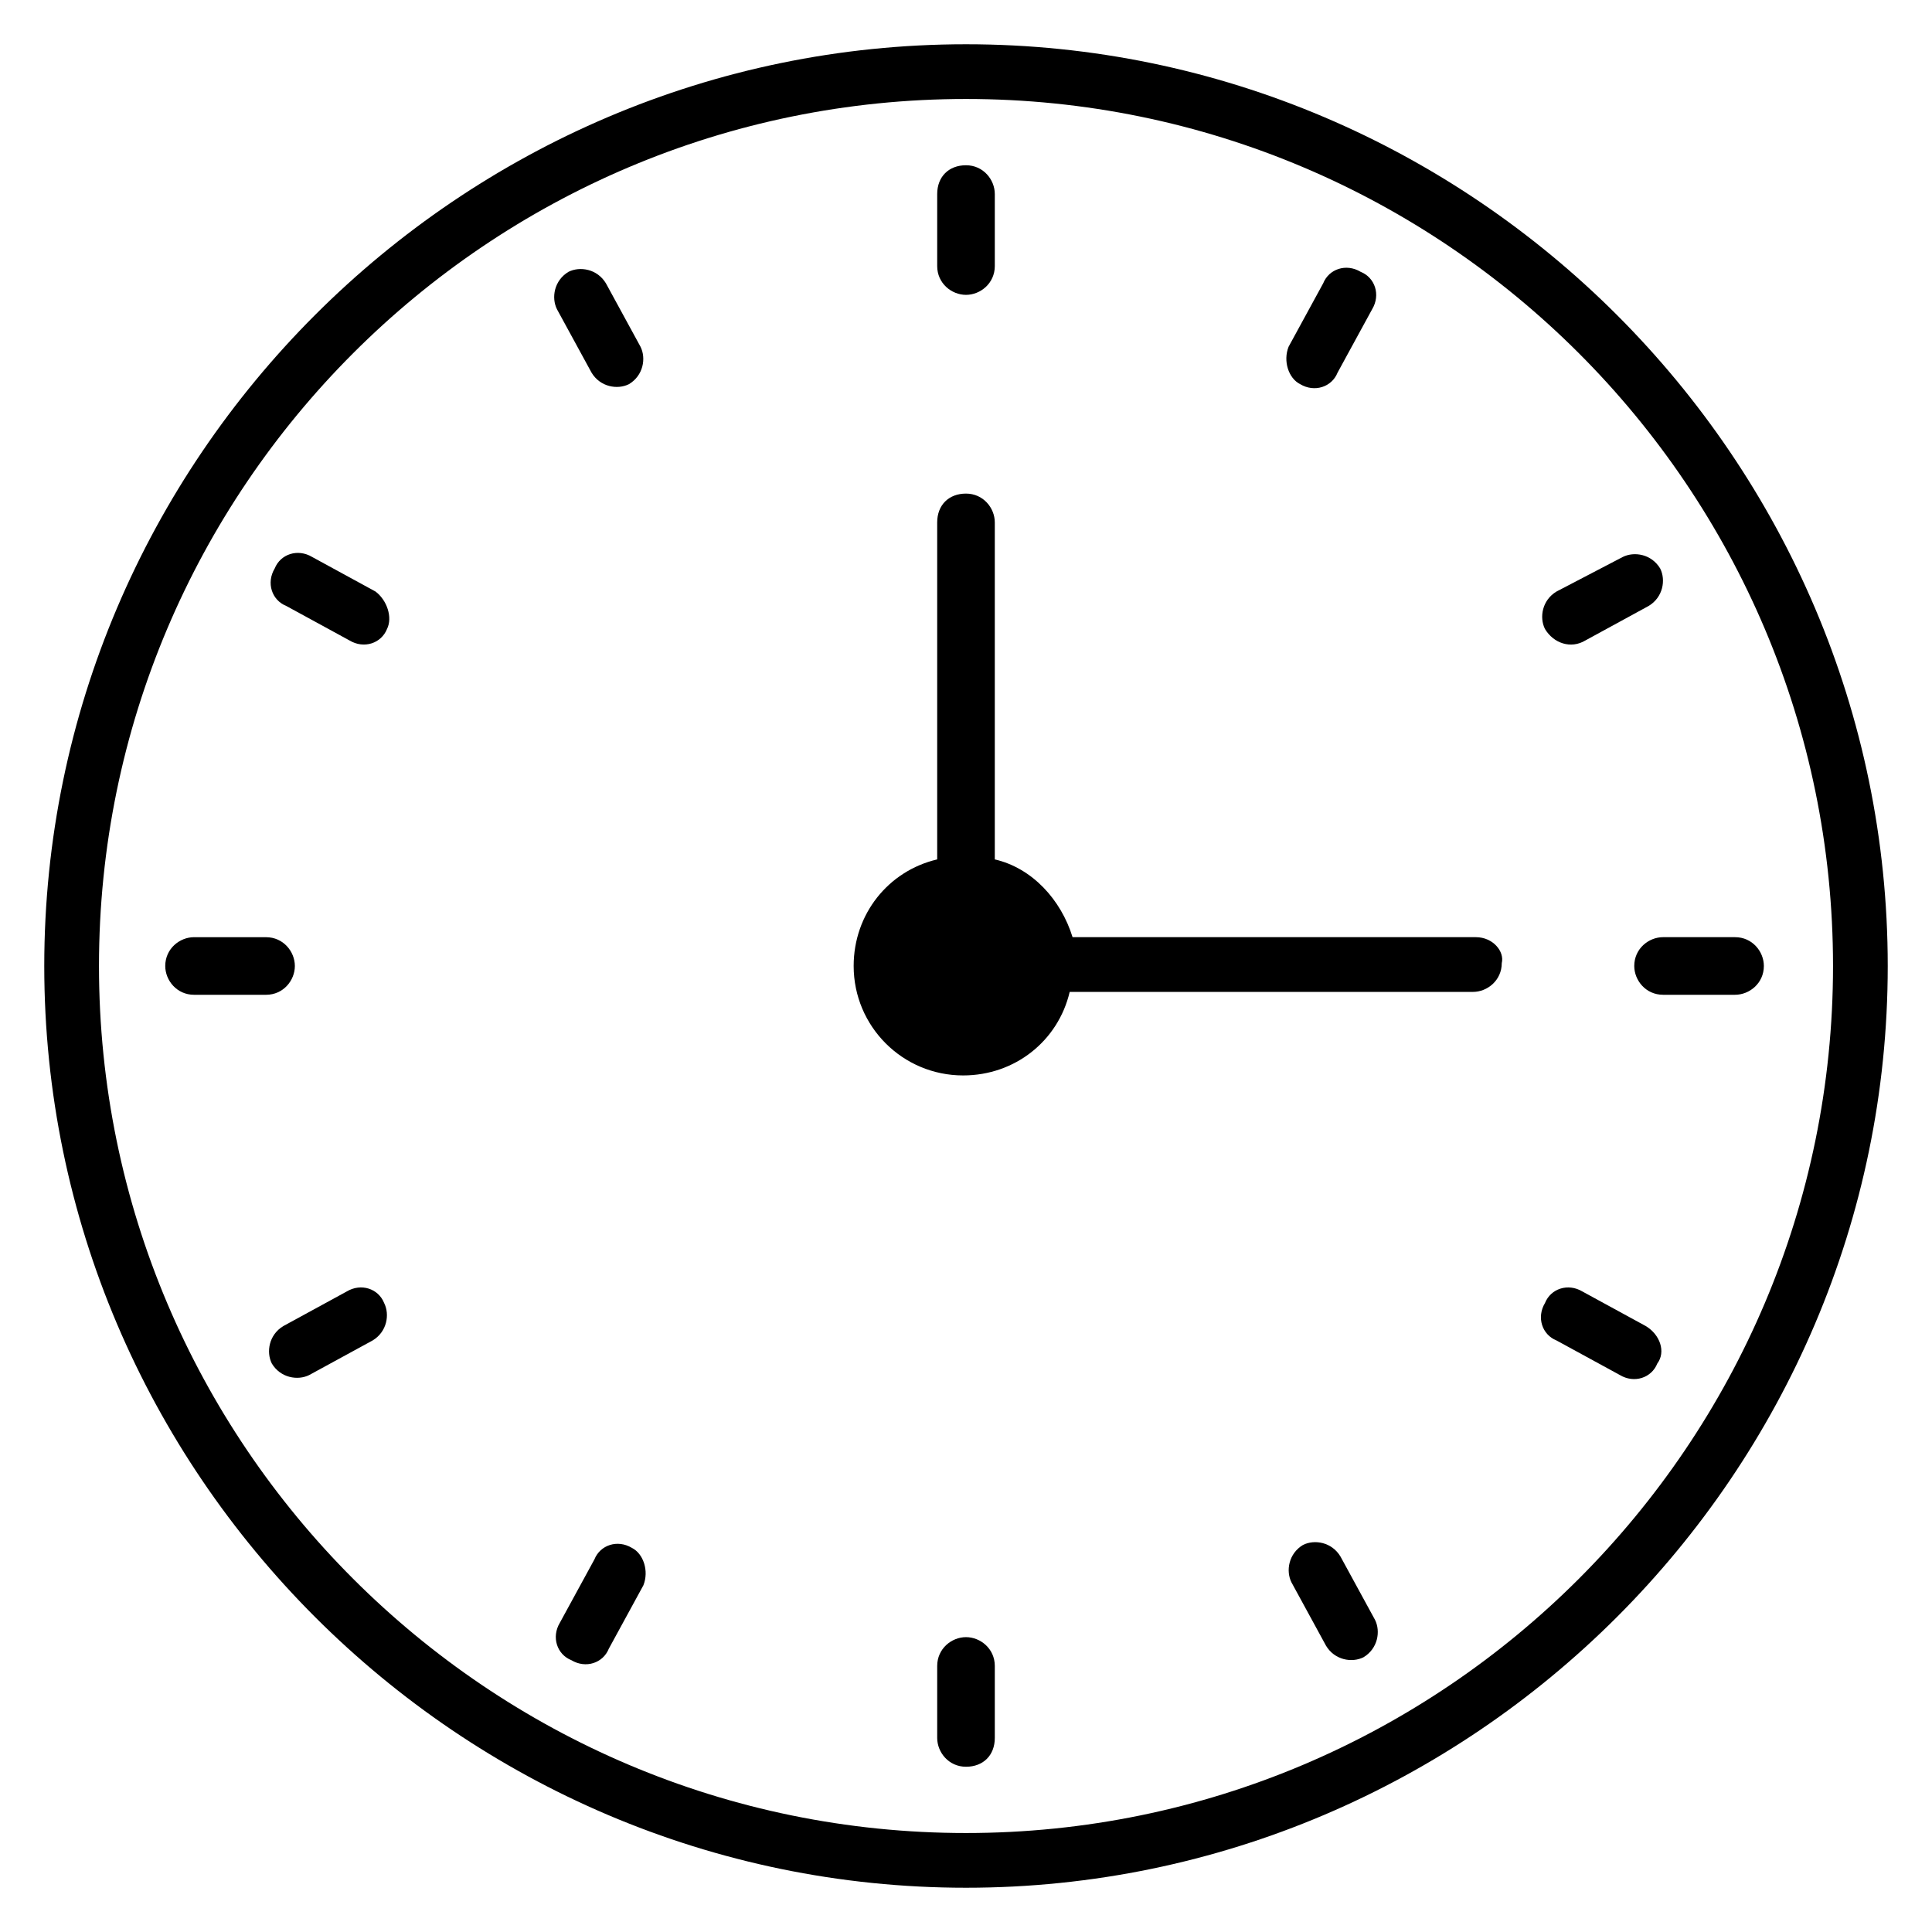 <?xml version="1.0" encoding="UTF-8"?>
<!-- Uploaded to: SVG Find, www.svgrepo.com, Generator: SVG Find Mixer Tools -->
<svg fill="#000000" width="800px" height="800px" version="1.1" viewBox="144 144 512 512" xmlns="http://www.w3.org/2000/svg">
 <g>
  <path d="m243.51 300.76-16.793-9.16c-3.816-2.289-8.398-0.762-9.922 3.055-2.289 3.816-0.762 8.398 3.055 9.922l16.793 9.16c3.816 2.289 8.398 0.762 9.922-3.055 1.527-3.051 0-7.629-3.055-9.922z"/>
  <path d="m235.88 486.26-16.793 9.16c-3.816 2.289-4.582 6.871-3.055 9.922 2.289 3.816 6.871 4.582 9.922 3.055l16.793-9.16c3.816-2.289 4.582-6.871 3.055-9.922-1.523-3.82-6.106-5.348-9.922-3.055z"/>
  <path d="m222.14 400c0-3.816-3.055-7.633-7.633-7.633l-19.082-0.004c-3.816 0-7.633 3.055-7.633 7.633 0 3.816 3.055 7.633 7.633 7.633h19.082c4.582 0.004 7.633-3.812 7.633-7.629z"/>
  <path d="m400 222.14c3.816 0 7.633-3.055 7.633-7.633v-19.082c0-3.816-3.055-7.633-7.633-7.633-4.582 0-7.633 3.055-7.633 7.633v19.082c-0.004 4.582 3.816 7.633 7.633 7.633z"/>
  <path d="m311.45 554.2c-3.816-2.289-8.398-0.762-9.922 3.055l-9.16 16.793c-2.289 3.816-0.762 8.398 3.055 9.922 3.816 2.289 8.398 0.762 9.922-3.055l9.16-16.793c1.527-3.816 0-8.395-3.055-9.922z"/>
  <path d="m564.12 313.74 16.793-9.16c3.816-2.289 4.582-6.871 3.055-9.922-2.289-3.816-6.871-4.582-9.922-3.055l-17.559 9.16c-3.816 2.289-4.582 6.871-3.055 9.922 2.293 3.82 6.871 5.348 10.688 3.055z"/>
  <path d="m488.55 245.8c3.816 2.289 8.398 0.762 9.922-3.055l9.16-16.793c2.289-3.816 0.762-8.398-3.055-9.922-3.816-2.289-8.398-0.762-9.922 3.055l-9.16 16.793c-1.527 3.816 0 8.398 3.055 9.922z"/>
  <path d="m499.23 556.48c-2.289-3.816-6.871-4.582-9.922-3.055-3.816 2.289-4.582 6.871-3.055 9.922l9.16 16.793c2.289 3.816 6.871 4.582 9.922 3.055 3.816-2.289 4.582-6.871 3.055-9.922z"/>
  <path d="m603.81 392.36h-19.082c-3.816 0-7.633 3.055-7.633 7.633 0 3.816 3.055 7.633 7.633 7.633h19.082c3.816 0 7.633-3.055 7.633-7.633 0-3.812-3.055-7.633-7.633-7.633z"/>
  <path d="m304.58 219.09c-2.289-3.816-6.871-4.582-9.922-3.055-3.816 2.289-4.582 6.871-3.055 9.922l9.16 16.793c2.289 3.816 6.871 4.582 9.922 3.055 3.816-2.289 4.582-6.871 3.055-9.922z"/>
  <path d="m580.15 495.42-16.793-9.16c-3.816-2.289-8.398-0.762-9.922 3.055-2.289 3.816-0.762 8.398 3.055 9.922l16.793 9.16c3.816 2.289 8.398 0.762 9.922-3.055 2.289-3.051 0.762-7.633-3.055-9.922z"/>
  <path d="m400 577.86c-3.816 0-7.633 3.055-7.633 7.633v19.082c0 3.816 3.055 7.633 7.633 7.633 4.582 0 7.633-3.055 7.633-7.633v-19.082c0-4.582-3.816-7.633-7.633-7.633z"/>
  <path d="m535.11 392.36h-106.87c-3.055-9.922-10.688-18.32-20.609-20.609v-89.312c0-3.816-3.055-7.633-7.633-7.633-4.582 0-7.633 3.055-7.633 7.633v89.312c-12.977 3.055-22.137 14.504-22.137 28.242 0 16.031 12.977 29.008 29.008 29.008 13.742 0 25.191-9.16 28.242-22.137h106.87c3.816 0 7.633-3.055 7.633-7.633 0.766-3.051-2.289-6.871-6.871-6.871z"/>
  <path d="m400 155.73c-134.35 0-244.27 109.92-244.27 244.27 0 134.35 109.92 244.27 244.27 244.27s244.27-109.92 244.27-244.27c0.004-134.35-109.92-244.27-244.27-244.27zm0 474.04c-126.72 0-229.77-103.05-229.77-229.77 0-126.72 103.05-229.77 229.77-229.77 126.71 0 229.77 103.05 229.77 229.77 0 126.71-103.05 229.77-229.77 229.77z"/>
 </g>
</svg>